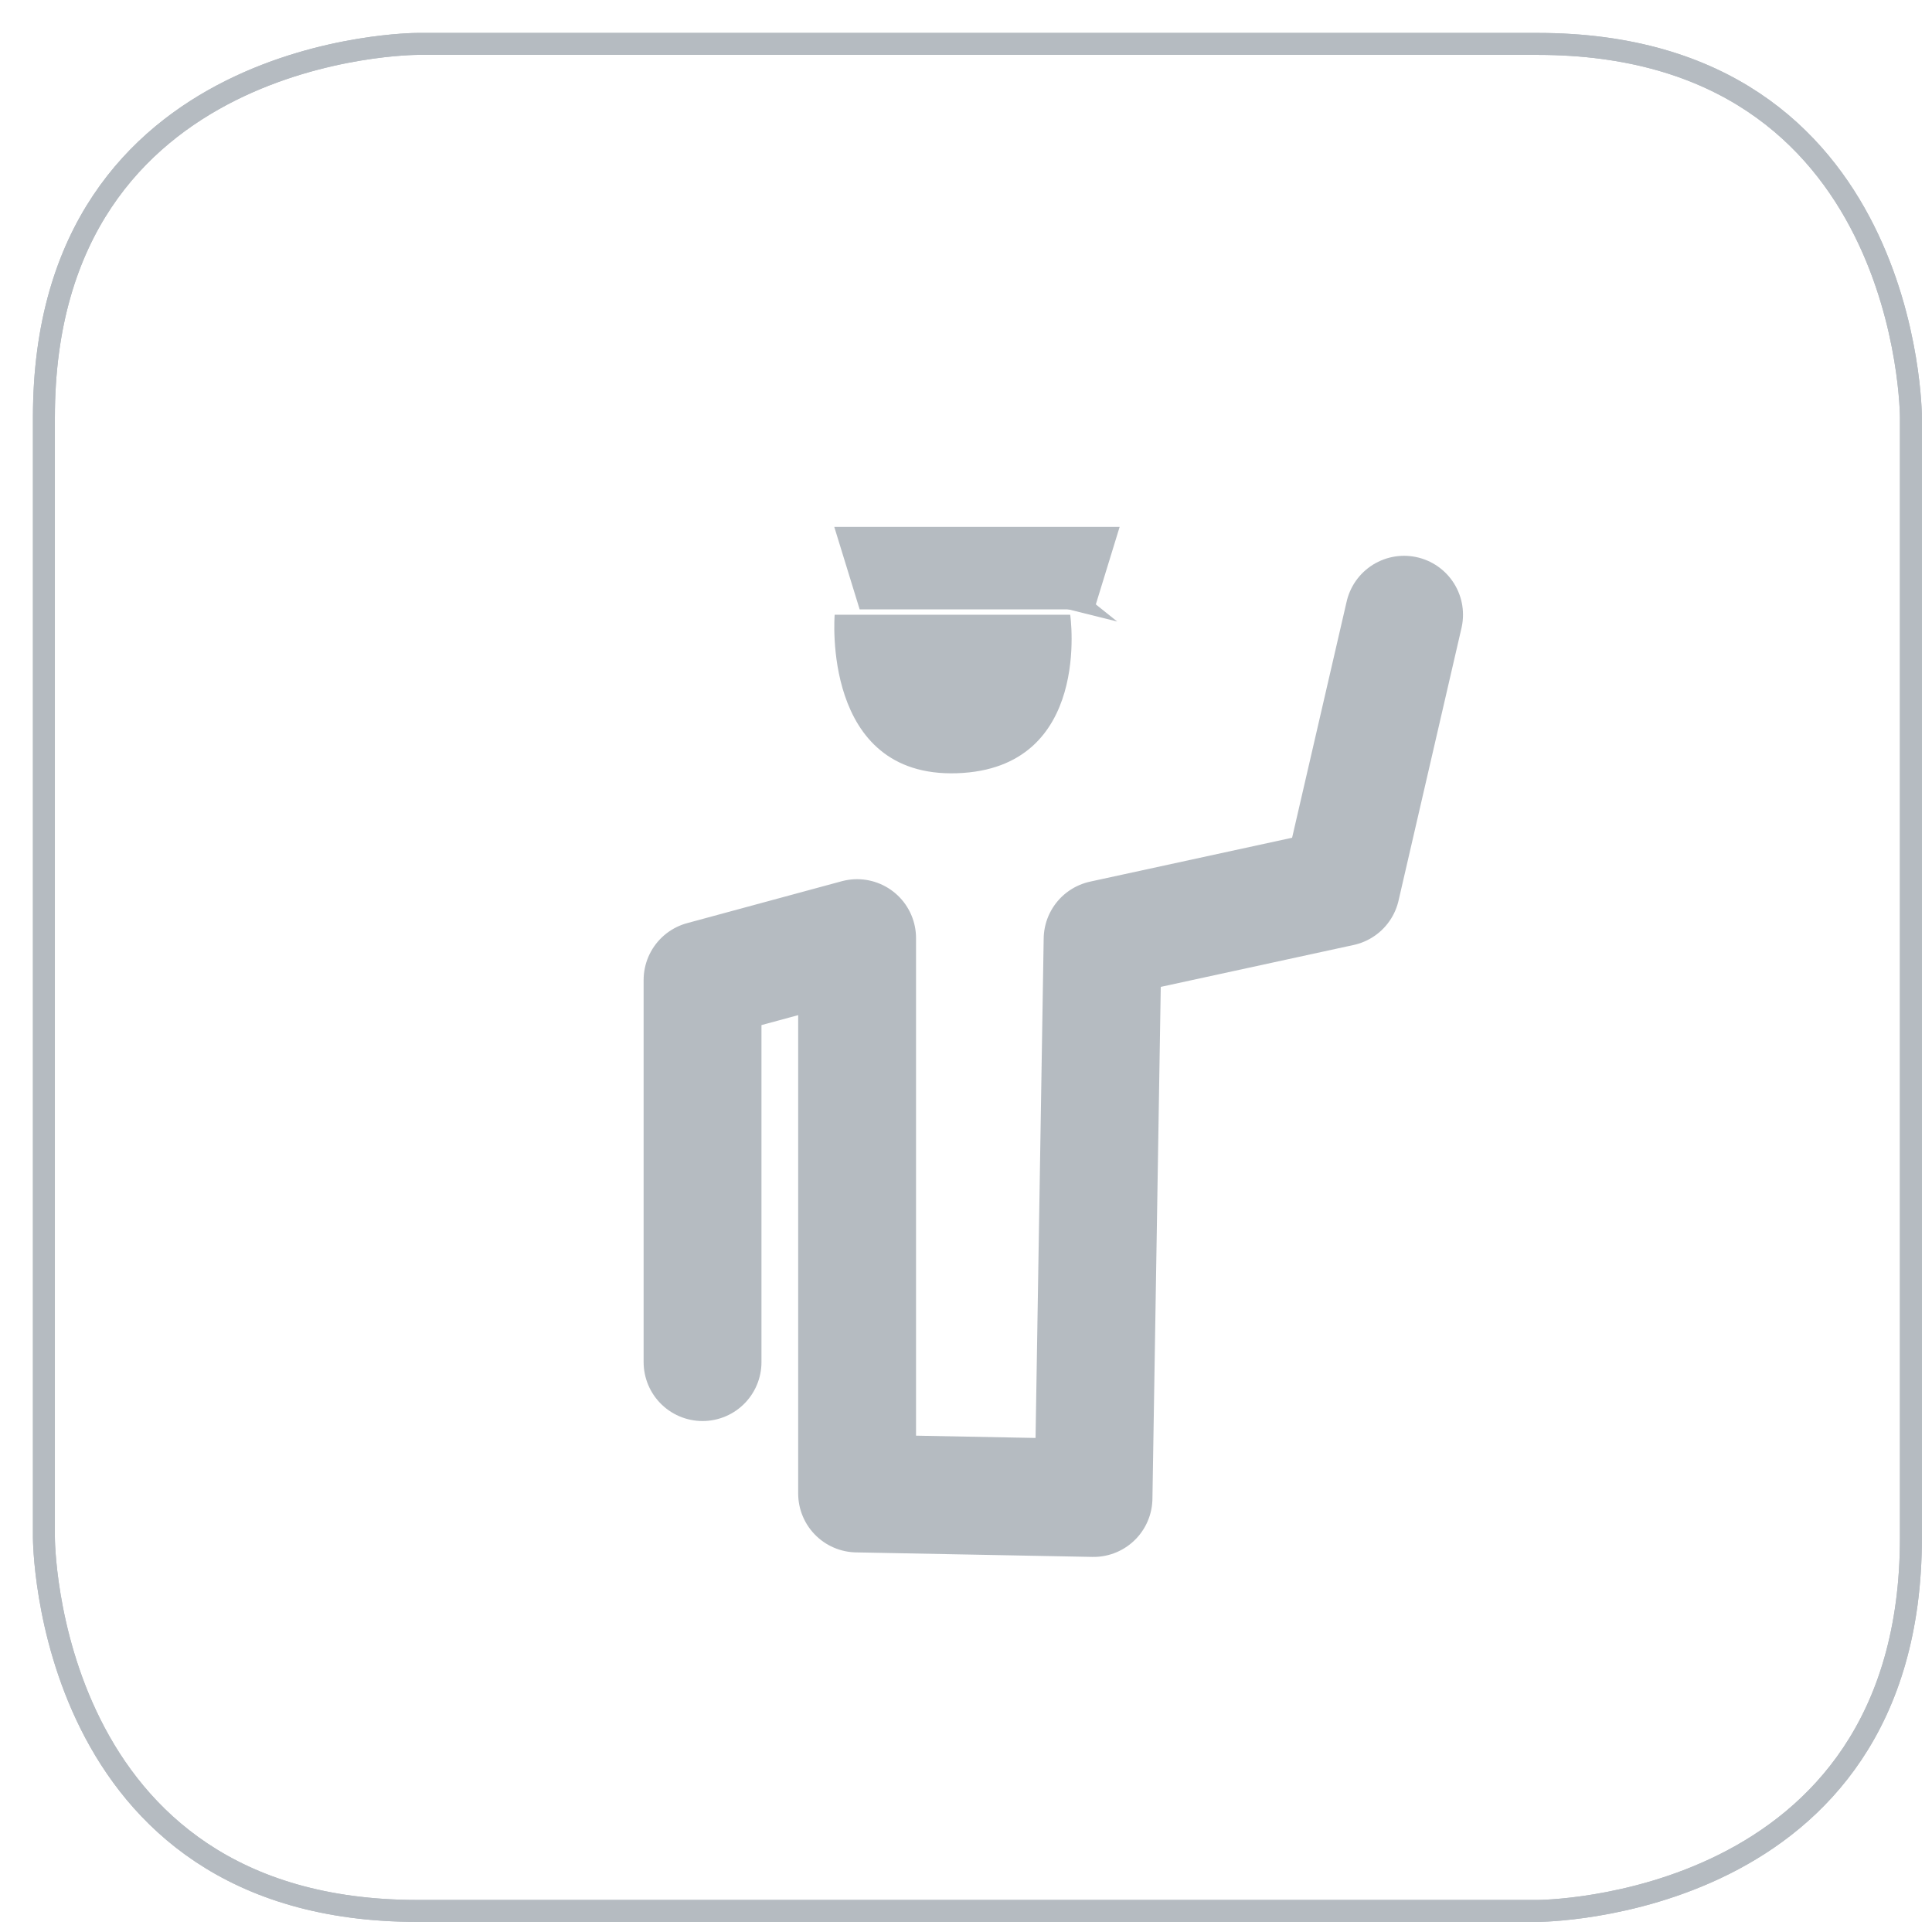 <svg xmlns="http://www.w3.org/2000/svg" width="44" height="44" viewBox="0 0 44 44">
    <g fill="none" fill-rule="evenodd">
        <path stroke="#B5BBC1" stroke-width=".5" d="M9.504 1S1 1 1 9.504v25.512s0 8.504 8.504 8.504h25.512s8.504 0 8.504-8.504V9.504S43.52 1 35.016 1H9.504z"/>
        <path stroke="#B5BBC1" stroke-width=".5" d="M9.504 1S1 1 1 9.504v25.512s0 8.504 8.504 8.504h25.512s8.504 0 8.504-8.504V9.504S43.52 1 35.016 1H9.504z"/>
        <path fill="#B5BBC1" d="M19.009 14s-.31 3.713 2.785 3.61c3.095-.103 2.579-3.61 2.579-3.61h-5.364z"/>
        <path stroke="#B5BBC1" stroke-linecap="round" stroke-linejoin="round" stroke-width="2.684" d="M31.977 14l-1.434 6.21-5.432 1.18-.207 12.726-5.384-.103V21.365l-3.52.954v8.702"/>
        <path fill="#B5BBC1" d="M19.578 13.878L19 12h6.499l-.577 1.878z"/>
        <path fill="#B5BBC1" d="M24.289 13.867l1.155.288L24 13"/>
    </g>
</svg>
